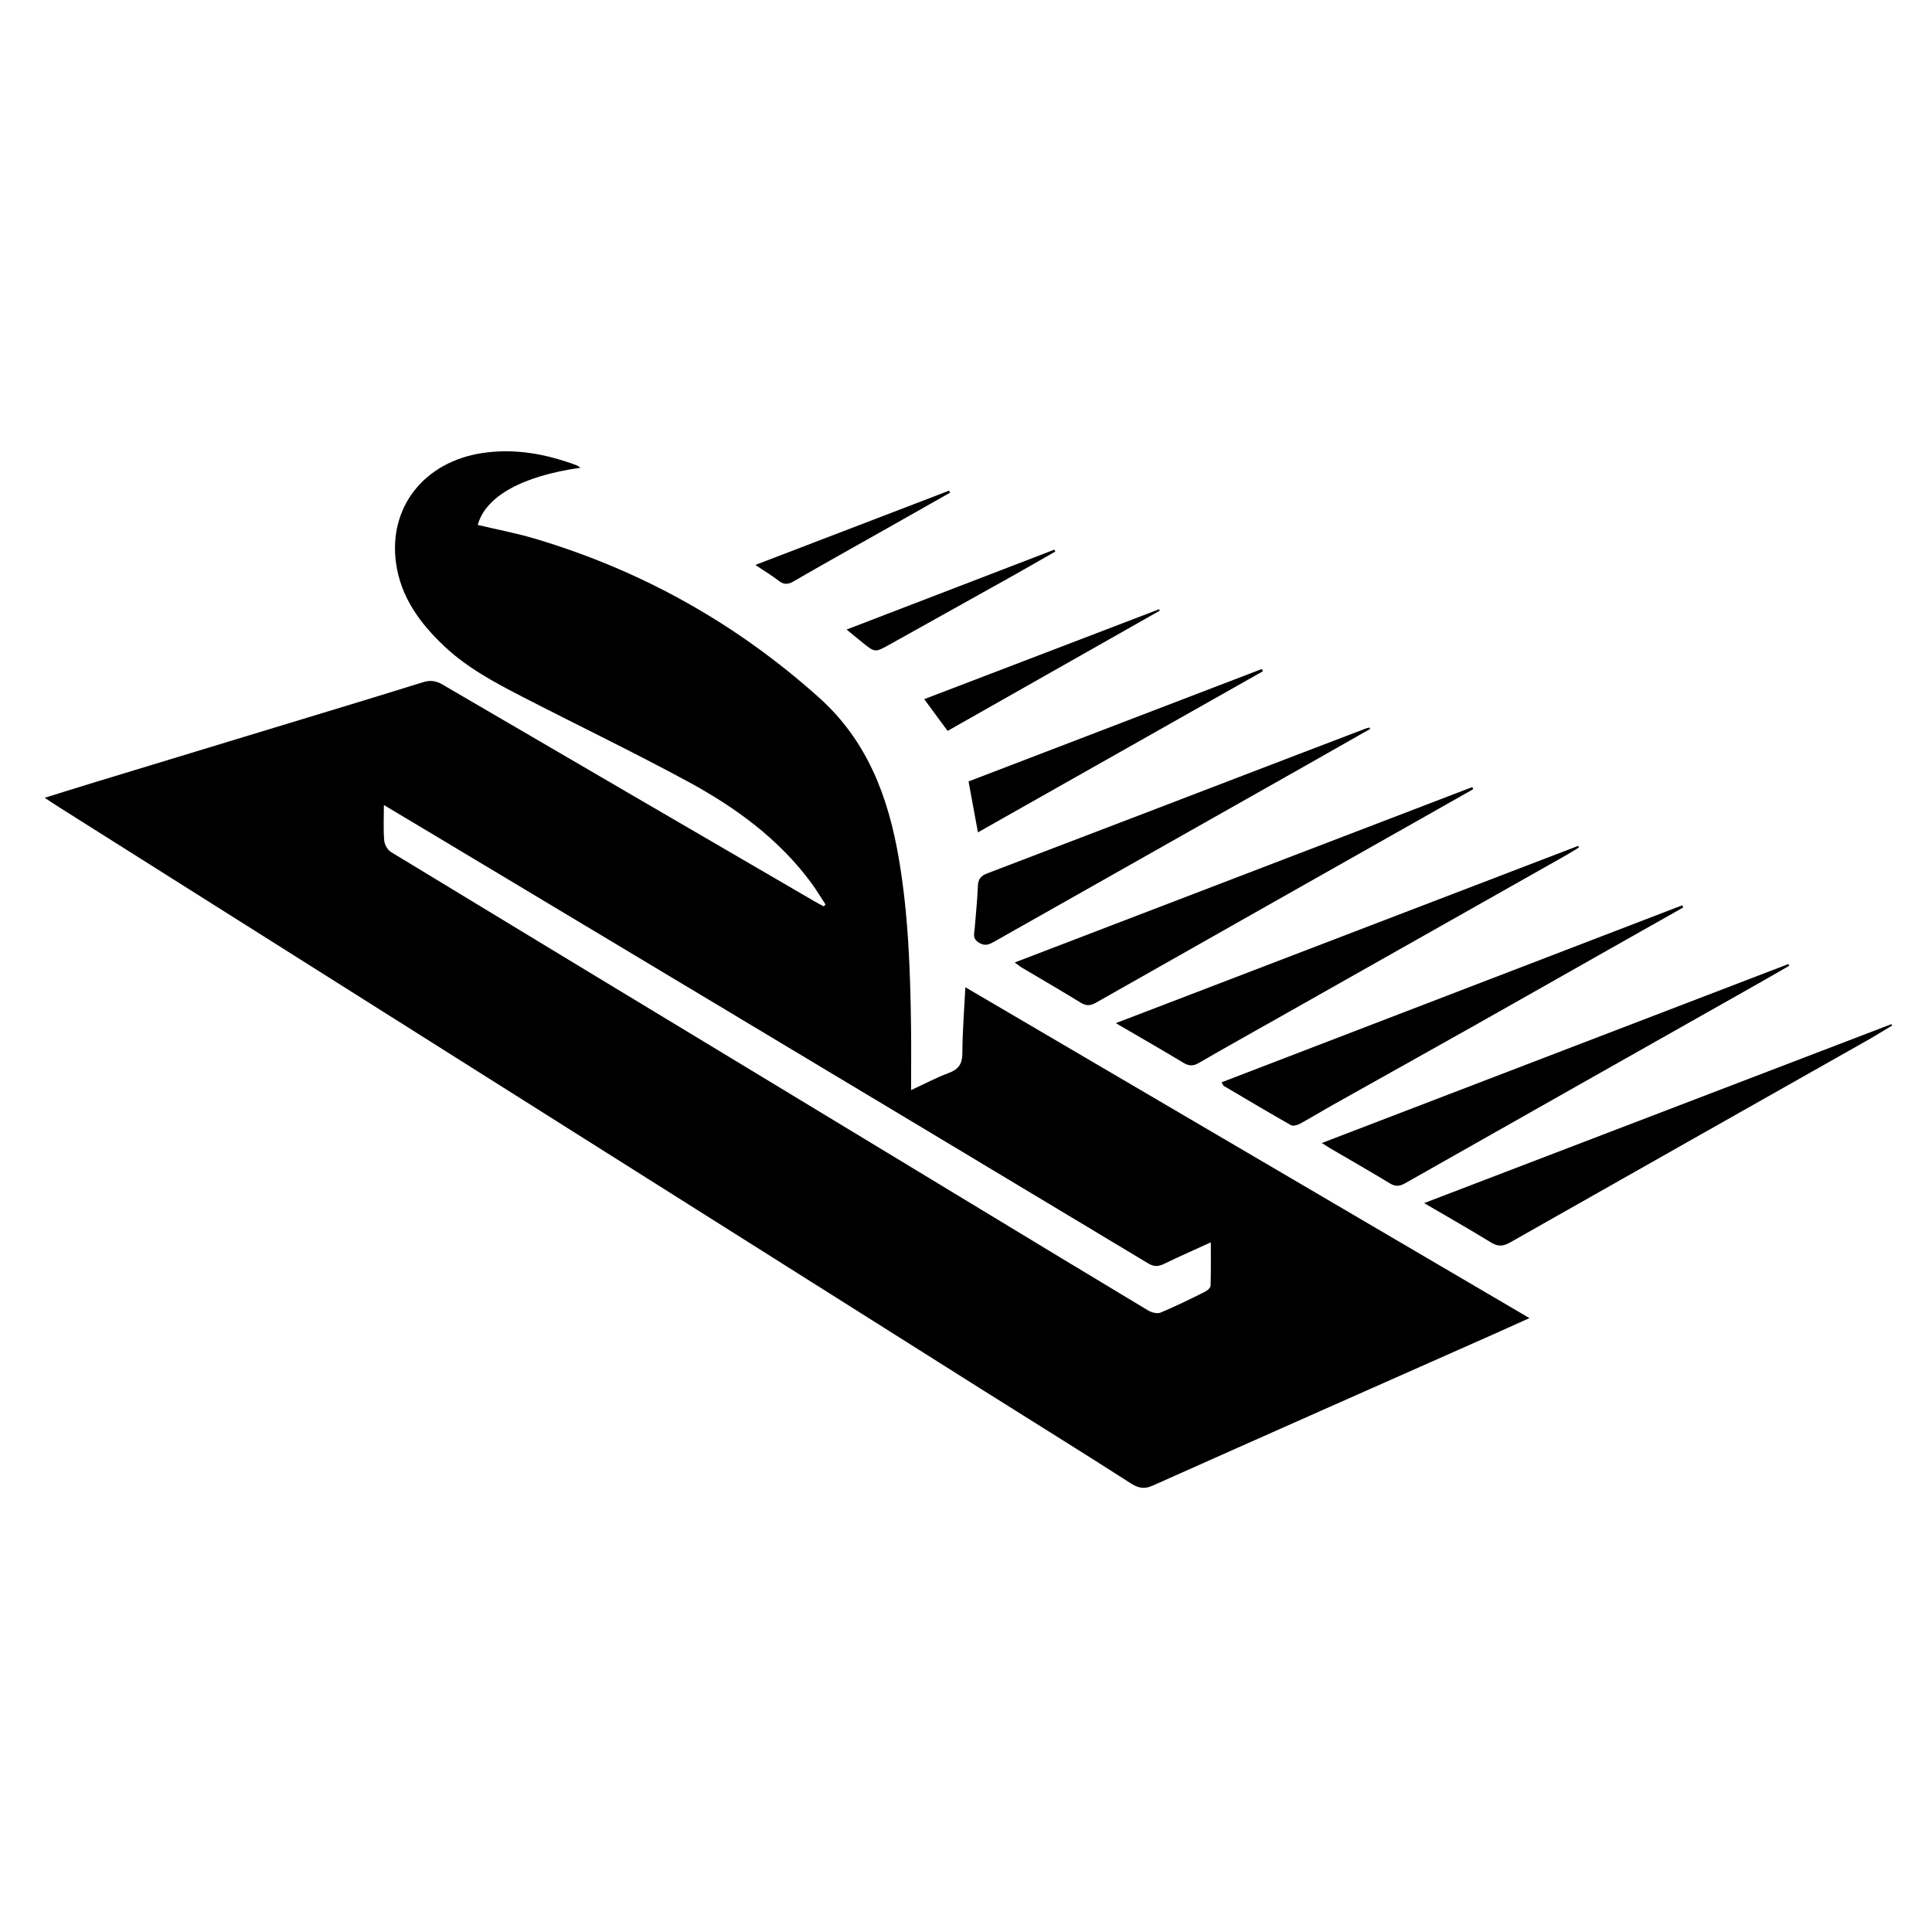 <?xml version="1.0" encoding="utf-8"?>
<!-- Generator: Adobe Illustrator 23.0.1, SVG Export Plug-In . SVG Version: 6.00 Build 0)  -->
<svg version="1.1" id="Capa_1" xmlns="http://www.w3.org/2000/svg" xmlns:xlink="http://www.w3.org/1999/xlink" x="0px" y="0px"
	 viewBox="0 0 521 521" style="enable-background:new 0 0 521 521;" xml:space="preserve">
<g>
	<g>
		<path d="M156.54,126.13c-15.77,2.24-25.61,7.75-27.71,15.43c5.22,1.24,10.51,2.23,15.65,3.77c28.65,8.57,54.1,22.81,76.41,42.81
			c13.03,11.69,18.65,26.77,21.49,43.35c2.58,15.06,3.1,30.27,3.3,45.5c0.07,5.39,0.01,10.79,0.01,16.98
			c3.88-1.8,6.93-3.43,10.15-4.62c2.64-0.98,3.67-2.44,3.68-5.32c0.02-5.73,0.49-11.47,0.81-17.8
			c50.85,29.82,101.27,59.4,152.11,89.22c-3.86,1.74-7.28,3.3-10.72,4.82c-30.29,13.43-60.59,26.83-90.84,40.34
			c-2.37,1.06-3.93,0.7-6.07-0.68c-13.32-8.56-26.8-16.88-40.2-25.33c-37.33-23.54-74.64-47.09-111.96-70.64
			c-45.67-28.82-91.35-57.65-137.02-86.47c-1.03-0.65-2.04-1.34-3.59-2.35c4.97-1.54,9.32-2.91,13.68-4.24
			c17.56-5.35,35.13-10.68,52.7-16.02c11.87-3.61,23.74-7.18,35.58-10.89c1.98-0.62,3.5-0.45,5.29,0.59
			c33.43,19.53,66.9,39.01,100.37,58.49c0.81,0.47,1.64,0.9,2.46,1.34c0.16-0.17,0.33-0.34,0.49-0.5c-1.25-1.91-2.41-3.88-3.76-5.72
			c-8.85-12.03-20.67-20.58-33.58-27.55c-14.65-7.92-29.66-15.15-44.47-22.78c-7.45-3.84-14.86-7.8-21.02-13.62
			c-6.54-6.17-11.73-13.25-12.99-22.42c-2.07-15.05,7.61-27.28,23.28-29.65c8.79-1.33,17.21,0.25,25.44,3.31
			C155.79,125.6,156.05,125.83,156.54,126.13z M103.52,217.09c0,3.64-0.17,6.62,0.09,9.57c0.09,1.1,0.9,2.54,1.83,3.11
			c33.29,20.24,66.64,40.4,99.97,60.57c18.71,11.33,37.42,22.67,56.13,34c16.02,9.7,32.03,19.42,48.08,29.05
			c0.93,0.56,2.47,0.95,3.37,0.57c4.07-1.7,8.02-3.67,11.97-5.62c0.63-0.31,1.47-1.04,1.49-1.61c0.13-3.74,0.07-7.49,0.07-11.71
			c-4.55,2.08-8.64,3.88-12.66,5.83c-1.53,0.74-2.73,0.75-4.24-0.16c-37.56-22.58-75.15-45.11-112.73-67.65
			c-25.86-15.51-51.73-31.02-77.6-46.52C114.22,223.48,109.14,220.45,103.52,217.09z"/>
		<path d="M384.04,324.44c42.43-16.25,84.22-32.26,126.02-48.26c0.06,0.12,0.12,0.25,0.19,0.37c-2.31,1.38-4.59,2.81-6.93,4.13
			c-32.03,18.12-64.08,36.21-96.09,54.37c-1.86,1.06-3.25,1.17-5.13,0.02C396.36,331.54,390.49,328.21,384.04,324.44z"/>
		<path d="M356.45,308.24c42.28-16.22,84.05-32.24,125.83-48.27c0.08,0.15,0.16,0.31,0.23,0.46c-2.89,1.66-5.78,3.34-8.68,4.98
			c-31.65,17.89-63.32,35.76-94.95,53.7c-1.55,0.88-2.65,0.88-4.16-0.04c-5.15-3.14-10.39-6.12-15.6-9.17
			C358.37,309.46,357.64,308.98,356.45,308.24z"/>
		<path d="M453.9,244.72c-6.8,3.84-13.6,7.69-20.4,11.53c-12.23,6.92-24.44,13.85-36.68,20.75c-12.38,6.97-24.79,13.88-37.18,20.84
			c-3.05,1.71-6.03,3.54-9.1,5.21c-0.69,0.37-1.85,0.69-2.41,0.37c-6.1-3.46-12.12-7.05-18.15-10.61c-0.13-0.08-0.18-0.3-0.55-0.95
			c41.46-15.93,82.84-31.83,124.22-47.73C453.72,244.33,453.81,244.53,453.9,244.72z"/>
		<path d="M300.9,275.91c42.03-16.12,83.36-31.96,124.68-47.8c0.08,0.14,0.16,0.27,0.24,0.41c-1.12,0.68-2.23,1.39-3.37,2.04
			c-26.1,14.75-52.2,29.49-78.29,44.24c-6.96,3.93-13.94,7.82-20.85,11.83c-1.53,0.89-2.67,0.88-4.18-0.03
			C313.3,283.08,307.39,279.7,300.9,275.91z"/>
		<path d="M273.64,259.55c41.35-15.85,82.37-31.57,123.39-47.3c0.09,0.19,0.17,0.38,0.26,0.56c-4.29,2.43-8.58,4.87-12.88,7.3
			c-29.61,16.74-59.24,33.48-88.82,50.26c-1.51,0.86-2.63,0.96-4.16,0.02c-5.21-3.21-10.51-6.27-15.77-9.4
			C275.06,260.65,274.52,260.19,273.64,259.55z"/>
		<path d="M369.48,196.58c-5.84,3.32-11.67,6.65-17.52,9.95c-27.9,15.77-55.81,31.53-83.7,47.32c-1.46,0.83-2.63,1.45-4.39,0.28
			c-1.71-1.13-1.12-2.43-1.02-3.78c0.28-3.77,0.71-7.54,0.85-11.31c0.07-1.88,0.7-2.82,2.51-3.51c28.1-10.7,56.16-21.49,84.24-32.25
			c5.97-2.29,11.93-4.57,17.91-6.84c0.31-0.12,0.65-0.16,0.97-0.24C369.38,196.34,369.43,196.46,369.48,196.58z"/>
		<path d="M263.72,224.46c-0.87-4.72-1.66-9.03-2.53-13.73c26.32-10.09,52.7-20.21,79.08-30.32c0.1,0.2,0.2,0.4,0.29,0.61
			C315.05,195.43,289.54,209.86,263.72,224.46z"/>
		<path d="M255.54,197.1c-2.18-2.97-4.14-5.63-6.31-8.56c21.19-8.11,42.26-16.17,63.34-24.24c0.06,0.12,0.13,0.25,0.19,0.37
			C293.72,175.46,274.69,186.25,255.54,197.1z"/>
		<path d="M228.3,169.77c19.02-7.31,37.53-14.43,56.04-21.55c0.08,0.17,0.17,0.34,0.25,0.51c-3.92,2.24-7.83,4.5-11.77,6.71
			c-10.98,6.14-21.97,12.27-32.96,18.39c-3.91,2.18-3.92,2.16-7.37-0.63C231.25,172.18,230,171.16,228.3,169.77z"/>
		<path d="M256.21,132.85c-5.93,3.36-11.86,6.73-17.79,10.08c-8.15,4.61-16.32,9.15-24.42,13.85c-1.58,0.92-2.67,0.89-4.08-0.21
			c-1.81-1.41-3.8-2.6-6.23-4.22c17.79-6.82,35.03-13.43,52.27-20.04C256.05,132.49,256.13,132.67,256.21,132.85z"/>
	</g>
</g>
</svg>
